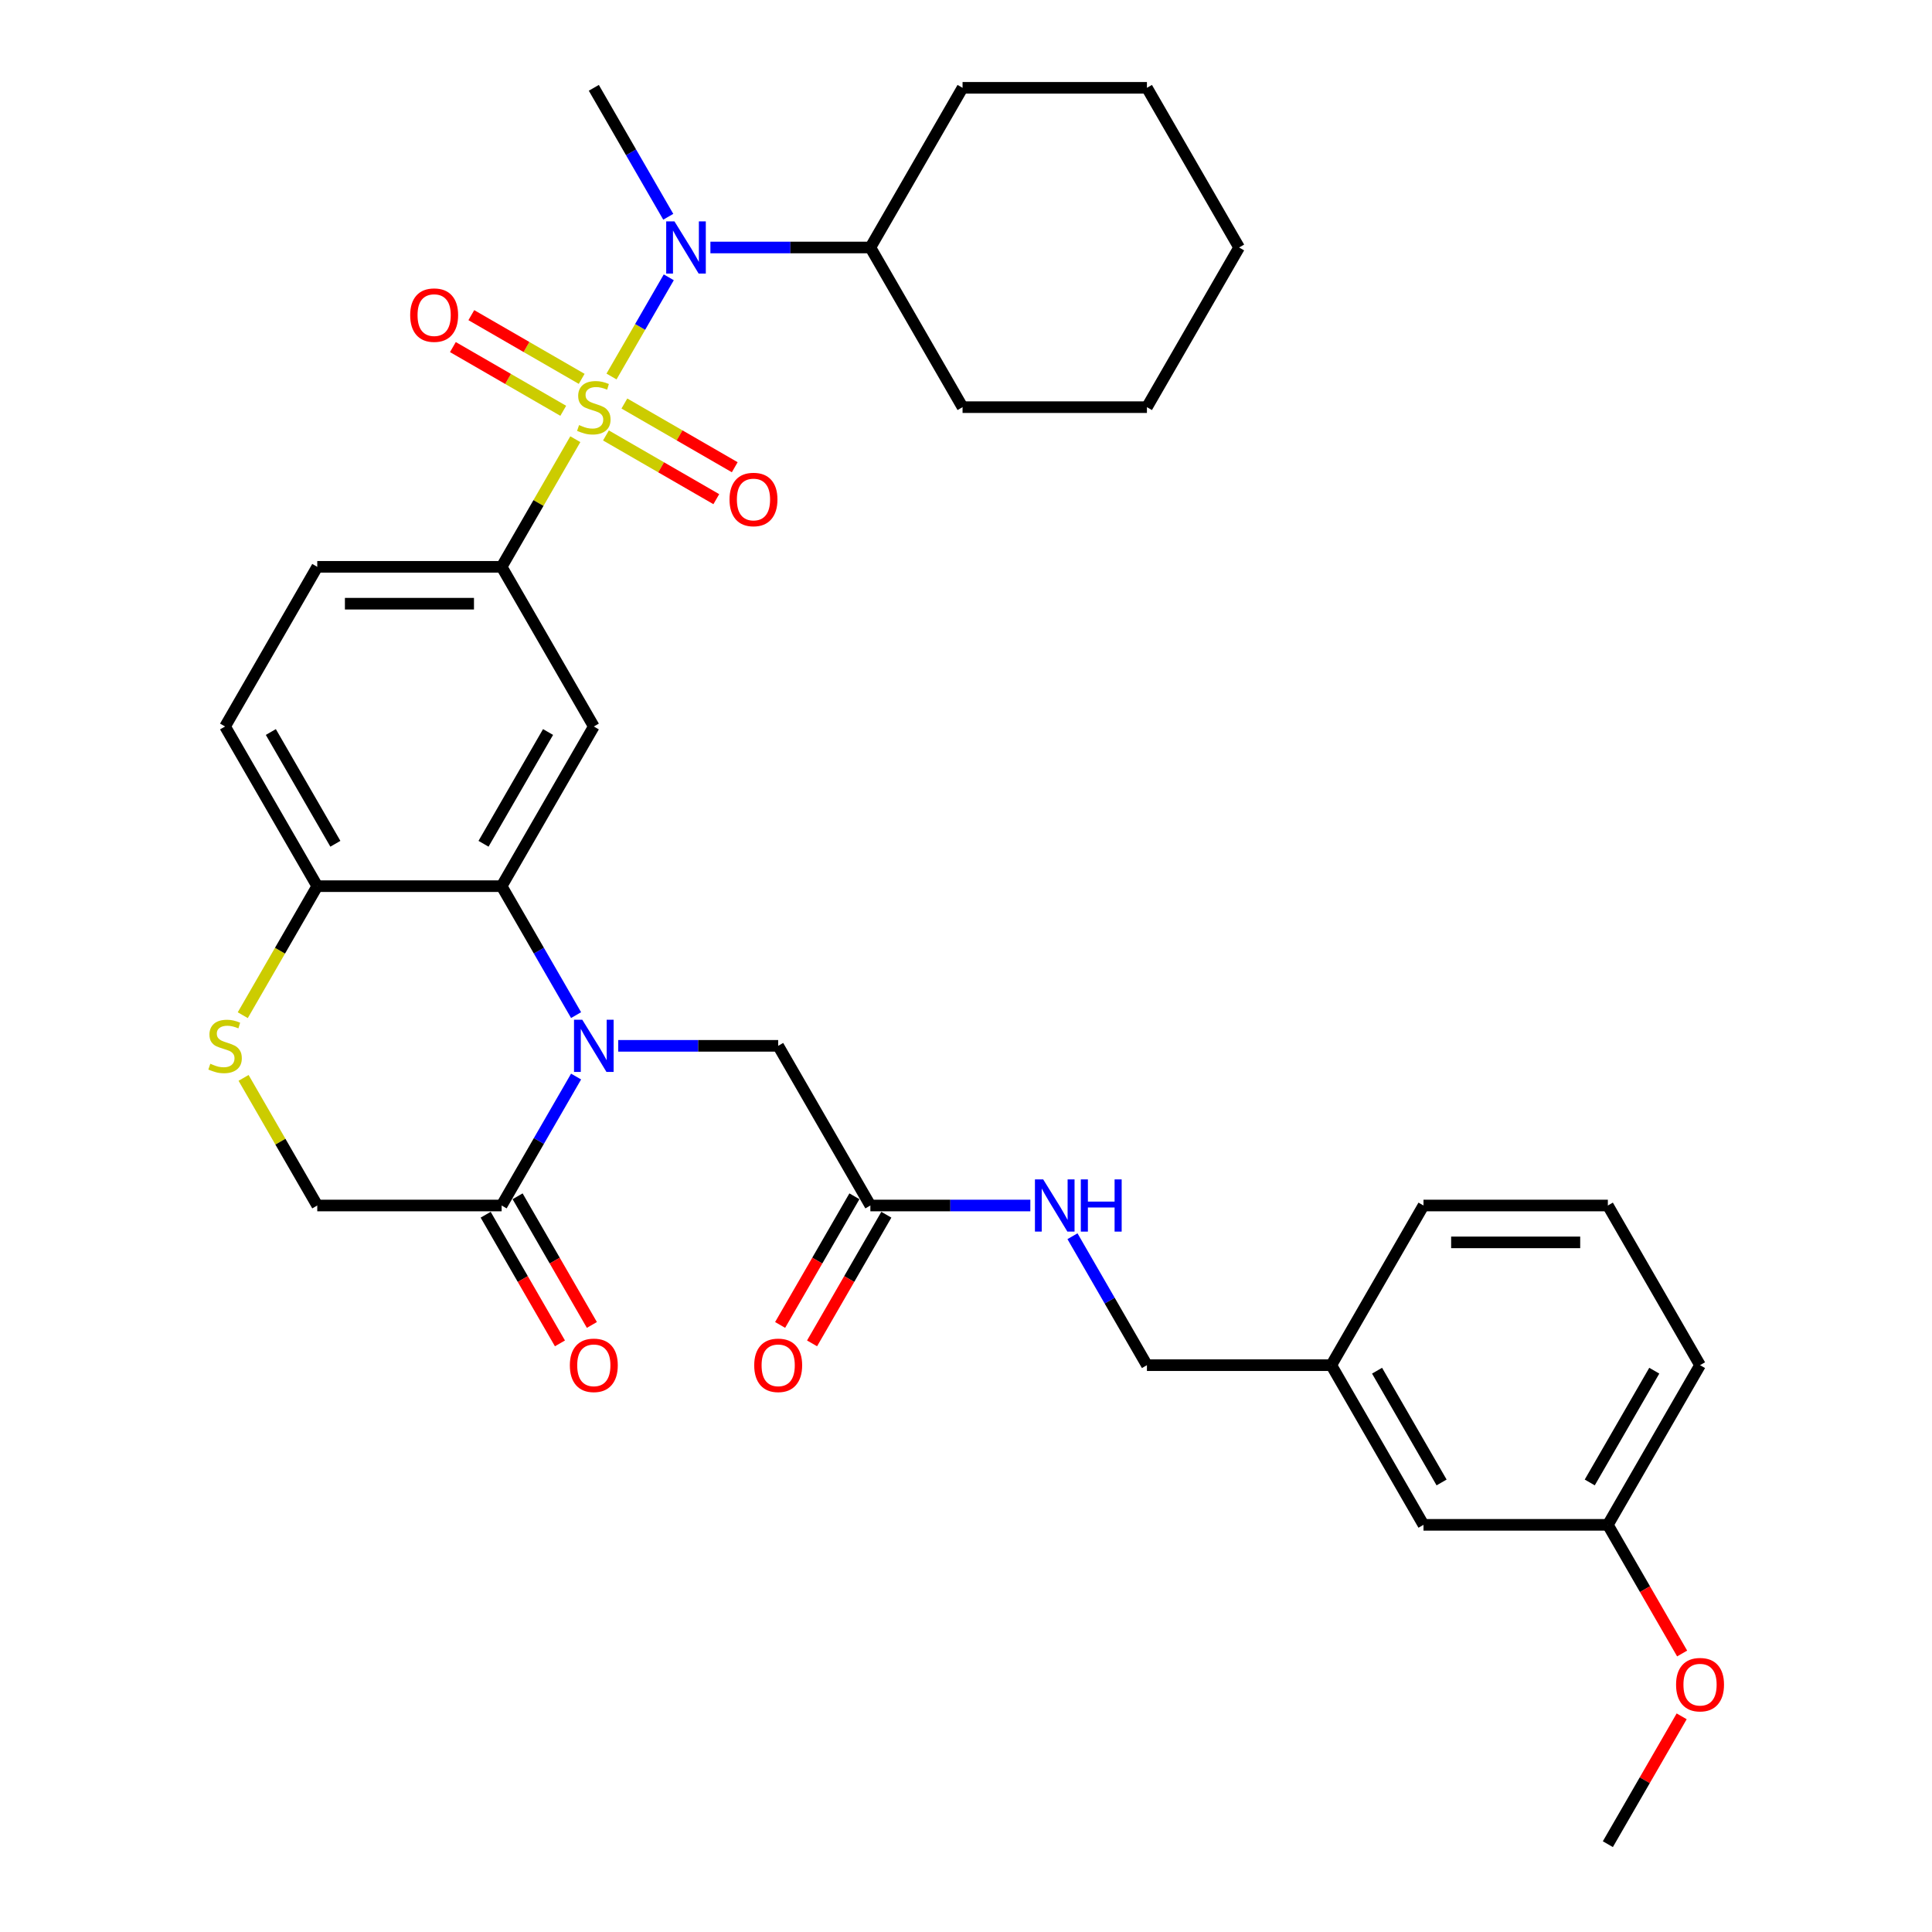 <?xml version='1.0' encoding='iso-8859-1'?>
<svg version='1.1' baseProfile='full'
              xmlns='http://www.w3.org/2000/svg'
                      xmlns:rdkit='http://www.rdkit.org/xml'
                      xmlns:xlink='http://www.w3.org/1999/xlink'
                  xml:space='preserve'
width='1000px' height='1000px' viewBox='0 0 1000 1000'>
<!-- END OF HEADER -->
<rect style='opacity:1.0;fill:#FFFFFF;stroke:none' width='1000' height='1000' x='0' y='0'> </rect>
<path class='bond-2' d='M 297.783,227.33 L 278.713,260.359' style='fill:none;fill-rule:evenodd;stroke:#CCCC00;stroke-width:6px;stroke-linecap:butt;stroke-linejoin:miter;stroke-opacity:1' />
<path class='bond-2' d='M 278.713,260.359 L 259.644,293.388' style='fill:none;fill-rule:evenodd;stroke:#000000;stroke-width:6px;stroke-linecap:butt;stroke-linejoin:miter;stroke-opacity:1' />
<path class='bond-3' d='M 316.516,194.883 L 331.337,169.212' style='fill:none;fill-rule:evenodd;stroke:#CCCC00;stroke-width:6px;stroke-linecap:butt;stroke-linejoin:miter;stroke-opacity:1' />
<path class='bond-3' d='M 331.337,169.212 L 346.159,143.54' style='fill:none;fill-rule:evenodd;stroke:#0000FF;stroke-width:6px;stroke-linecap:butt;stroke-linejoin:miter;stroke-opacity:1' />
<path class='bond-9' d='M 313.638,225.388 L 342.198,241.878' style='fill:none;fill-rule:evenodd;stroke:#CCCC00;stroke-width:6px;stroke-linecap:butt;stroke-linejoin:miter;stroke-opacity:1' />
<path class='bond-9' d='M 342.198,241.878 L 370.759,258.367' style='fill:none;fill-rule:evenodd;stroke:#FF0000;stroke-width:6px;stroke-linecap:butt;stroke-linejoin:miter;stroke-opacity:1' />
<path class='bond-9' d='M 323.181,208.86 L 351.741,225.349' style='fill:none;fill-rule:evenodd;stroke:#CCCC00;stroke-width:6px;stroke-linecap:butt;stroke-linejoin:miter;stroke-opacity:1' />
<path class='bond-9' d='M 351.741,225.349 L 380.302,241.838' style='fill:none;fill-rule:evenodd;stroke:#FF0000;stroke-width:6px;stroke-linecap:butt;stroke-linejoin:miter;stroke-opacity:1' />
<path class='bond-10' d='M 301.079,196.099 L 272.519,179.61' style='fill:none;fill-rule:evenodd;stroke:#CCCC00;stroke-width:6px;stroke-linecap:butt;stroke-linejoin:miter;stroke-opacity:1' />
<path class='bond-10' d='M 272.519,179.61 L 243.958,163.12' style='fill:none;fill-rule:evenodd;stroke:#FF0000;stroke-width:6px;stroke-linecap:butt;stroke-linejoin:miter;stroke-opacity:1' />
<path class='bond-10' d='M 291.536,212.628 L 262.976,196.139' style='fill:none;fill-rule:evenodd;stroke:#CCCC00;stroke-width:6px;stroke-linecap:butt;stroke-linejoin:miter;stroke-opacity:1' />
<path class='bond-10' d='M 262.976,196.139 L 234.415,179.649' style='fill:none;fill-rule:evenodd;stroke:#FF0000;stroke-width:6px;stroke-linecap:butt;stroke-linejoin:miter;stroke-opacity:1' />
<path class='bond-0' d='M 298.18,525.424 L 278.912,492.051' style='fill:none;fill-rule:evenodd;stroke:#0000FF;stroke-width:6px;stroke-linecap:butt;stroke-linejoin:miter;stroke-opacity:1' />
<path class='bond-0' d='M 278.912,492.051 L 259.644,458.678' style='fill:none;fill-rule:evenodd;stroke:#000000;stroke-width:6px;stroke-linecap:butt;stroke-linejoin:miter;stroke-opacity:1' />
<path class='bond-5' d='M 298.18,557.221 L 278.912,590.594' style='fill:none;fill-rule:evenodd;stroke:#0000FF;stroke-width:6px;stroke-linecap:butt;stroke-linejoin:miter;stroke-opacity:1' />
<path class='bond-5' d='M 278.912,590.594 L 259.644,623.967' style='fill:none;fill-rule:evenodd;stroke:#000000;stroke-width:6px;stroke-linecap:butt;stroke-linejoin:miter;stroke-opacity:1' />
<path class='bond-8' d='M 319.993,541.322 L 361.391,541.322' style='fill:none;fill-rule:evenodd;stroke:#0000FF;stroke-width:6px;stroke-linecap:butt;stroke-linejoin:miter;stroke-opacity:1' />
<path class='bond-8' d='M 361.391,541.322 L 402.788,541.322' style='fill:none;fill-rule:evenodd;stroke:#000000;stroke-width:6px;stroke-linecap:butt;stroke-linejoin:miter;stroke-opacity:1' />
<path class='bond-1' d='M 259.644,458.678 L 307.359,376.033' style='fill:none;fill-rule:evenodd;stroke:#000000;stroke-width:6px;stroke-linecap:butt;stroke-linejoin:miter;stroke-opacity:1' />
<path class='bond-1' d='M 250.272,436.738 L 283.672,378.887' style='fill:none;fill-rule:evenodd;stroke:#000000;stroke-width:6px;stroke-linecap:butt;stroke-linejoin:miter;stroke-opacity:1' />
<path class='bond-34' d='M 259.644,458.678 L 164.214,458.678' style='fill:none;fill-rule:evenodd;stroke:#000000;stroke-width:6px;stroke-linecap:butt;stroke-linejoin:miter;stroke-opacity:1' />
<path class='bond-4' d='M 259.644,293.388 L 307.359,376.033' style='fill:none;fill-rule:evenodd;stroke:#000000;stroke-width:6px;stroke-linecap:butt;stroke-linejoin:miter;stroke-opacity:1' />
<path class='bond-14' d='M 259.644,293.388 L 164.214,293.388' style='fill:none;fill-rule:evenodd;stroke:#000000;stroke-width:6px;stroke-linecap:butt;stroke-linejoin:miter;stroke-opacity:1' />
<path class='bond-14' d='M 245.329,312.474 L 178.528,312.474' style='fill:none;fill-rule:evenodd;stroke:#000000;stroke-width:6px;stroke-linecap:butt;stroke-linejoin:miter;stroke-opacity:1' />
<path class='bond-16' d='M 367.708,128.099 L 409.106,128.099' style='fill:none;fill-rule:evenodd;stroke:#0000FF;stroke-width:6px;stroke-linecap:butt;stroke-linejoin:miter;stroke-opacity:1' />
<path class='bond-16' d='M 409.106,128.099 L 450.503,128.099' style='fill:none;fill-rule:evenodd;stroke:#000000;stroke-width:6px;stroke-linecap:butt;stroke-linejoin:miter;stroke-opacity:1' />
<path class='bond-23' d='M 345.894,112.201 L 326.627,78.828' style='fill:none;fill-rule:evenodd;stroke:#0000FF;stroke-width:6px;stroke-linecap:butt;stroke-linejoin:miter;stroke-opacity:1' />
<path class='bond-23' d='M 326.627,78.828 L 307.359,45.455' style='fill:none;fill-rule:evenodd;stroke:#000000;stroke-width:6px;stroke-linecap:butt;stroke-linejoin:miter;stroke-opacity:1' />
<path class='bond-15' d='M 251.379,628.738 L 270.603,662.035' style='fill:none;fill-rule:evenodd;stroke:#000000;stroke-width:6px;stroke-linecap:butt;stroke-linejoin:miter;stroke-opacity:1' />
<path class='bond-15' d='M 270.603,662.035 L 289.827,695.332' style='fill:none;fill-rule:evenodd;stroke:#FF0000;stroke-width:6px;stroke-linecap:butt;stroke-linejoin:miter;stroke-opacity:1' />
<path class='bond-15' d='M 267.908,619.195 L 287.132,652.492' style='fill:none;fill-rule:evenodd;stroke:#000000;stroke-width:6px;stroke-linecap:butt;stroke-linejoin:miter;stroke-opacity:1' />
<path class='bond-15' d='M 287.132,652.492 L 306.356,685.789' style='fill:none;fill-rule:evenodd;stroke:#FF0000;stroke-width:6px;stroke-linecap:butt;stroke-linejoin:miter;stroke-opacity:1' />
<path class='bond-36' d='M 259.644,623.967 L 164.214,623.967' style='fill:none;fill-rule:evenodd;stroke:#000000;stroke-width:6px;stroke-linecap:butt;stroke-linejoin:miter;stroke-opacity:1' />
<path class='bond-6' d='M 125.656,525.462 L 144.935,492.07' style='fill:none;fill-rule:evenodd;stroke:#CCCC00;stroke-width:6px;stroke-linecap:butt;stroke-linejoin:miter;stroke-opacity:1' />
<path class='bond-6' d='M 144.935,492.07 L 164.214,458.678' style='fill:none;fill-rule:evenodd;stroke:#000000;stroke-width:6px;stroke-linecap:butt;stroke-linejoin:miter;stroke-opacity:1' />
<path class='bond-12' d='M 126.075,557.908 L 145.144,590.937' style='fill:none;fill-rule:evenodd;stroke:#CCCC00;stroke-width:6px;stroke-linecap:butt;stroke-linejoin:miter;stroke-opacity:1' />
<path class='bond-12' d='M 145.144,590.937 L 164.214,623.967' style='fill:none;fill-rule:evenodd;stroke:#000000;stroke-width:6px;stroke-linecap:butt;stroke-linejoin:miter;stroke-opacity:1' />
<path class='bond-7' d='M 164.214,458.678 L 116.499,376.033' style='fill:none;fill-rule:evenodd;stroke:#000000;stroke-width:6px;stroke-linecap:butt;stroke-linejoin:miter;stroke-opacity:1' />
<path class='bond-7' d='M 173.586,436.738 L 140.185,378.887' style='fill:none;fill-rule:evenodd;stroke:#000000;stroke-width:6px;stroke-linecap:butt;stroke-linejoin:miter;stroke-opacity:1' />
<path class='bond-11' d='M 402.788,541.322 L 450.503,623.967' style='fill:none;fill-rule:evenodd;stroke:#000000;stroke-width:6px;stroke-linecap:butt;stroke-linejoin:miter;stroke-opacity:1' />
<path class='bond-13' d='M 450.503,623.967 L 491.901,623.967' style='fill:none;fill-rule:evenodd;stroke:#000000;stroke-width:6px;stroke-linecap:butt;stroke-linejoin:miter;stroke-opacity:1' />
<path class='bond-13' d='M 491.901,623.967 L 533.298,623.967' style='fill:none;fill-rule:evenodd;stroke:#0000FF;stroke-width:6px;stroke-linecap:butt;stroke-linejoin:miter;stroke-opacity:1' />
<path class='bond-17' d='M 442.239,619.195 L 423.015,652.492' style='fill:none;fill-rule:evenodd;stroke:#000000;stroke-width:6px;stroke-linecap:butt;stroke-linejoin:miter;stroke-opacity:1' />
<path class='bond-17' d='M 423.015,652.492 L 403.791,685.789' style='fill:none;fill-rule:evenodd;stroke:#FF0000;stroke-width:6px;stroke-linecap:butt;stroke-linejoin:miter;stroke-opacity:1' />
<path class='bond-17' d='M 458.768,628.738 L 439.544,662.035' style='fill:none;fill-rule:evenodd;stroke:#000000;stroke-width:6px;stroke-linecap:butt;stroke-linejoin:miter;stroke-opacity:1' />
<path class='bond-17' d='M 439.544,662.035 L 420.32,695.332' style='fill:none;fill-rule:evenodd;stroke:#FF0000;stroke-width:6px;stroke-linecap:butt;stroke-linejoin:miter;stroke-opacity:1' />
<path class='bond-19' d='M 555.112,639.866 L 574.38,673.239' style='fill:none;fill-rule:evenodd;stroke:#0000FF;stroke-width:6px;stroke-linecap:butt;stroke-linejoin:miter;stroke-opacity:1' />
<path class='bond-19' d='M 574.38,673.239 L 593.648,706.612' style='fill:none;fill-rule:evenodd;stroke:#000000;stroke-width:6px;stroke-linecap:butt;stroke-linejoin:miter;stroke-opacity:1' />
<path class='bond-18' d='M 164.214,293.388 L 116.499,376.033' style='fill:none;fill-rule:evenodd;stroke:#000000;stroke-width:6px;stroke-linecap:butt;stroke-linejoin:miter;stroke-opacity:1' />
<path class='bond-28' d='M 450.503,128.099 L 498.218,210.744' style='fill:none;fill-rule:evenodd;stroke:#000000;stroke-width:6px;stroke-linecap:butt;stroke-linejoin:miter;stroke-opacity:1' />
<path class='bond-29' d='M 450.503,128.099 L 498.218,45.455' style='fill:none;fill-rule:evenodd;stroke:#000000;stroke-width:6px;stroke-linecap:butt;stroke-linejoin:miter;stroke-opacity:1' />
<path class='bond-21' d='M 593.648,706.612 L 689.078,706.612' style='fill:none;fill-rule:evenodd;stroke:#000000;stroke-width:6px;stroke-linecap:butt;stroke-linejoin:miter;stroke-opacity:1' />
<path class='bond-20' d='M 736.793,789.256 L 689.078,706.612' style='fill:none;fill-rule:evenodd;stroke:#000000;stroke-width:6px;stroke-linecap:butt;stroke-linejoin:miter;stroke-opacity:1' />
<path class='bond-20' d='M 746.164,767.317 L 712.764,709.465' style='fill:none;fill-rule:evenodd;stroke:#000000;stroke-width:6px;stroke-linecap:butt;stroke-linejoin:miter;stroke-opacity:1' />
<path class='bond-22' d='M 736.793,789.256 L 832.222,789.256' style='fill:none;fill-rule:evenodd;stroke:#000000;stroke-width:6px;stroke-linecap:butt;stroke-linejoin:miter;stroke-opacity:1' />
<path class='bond-26' d='M 689.078,706.612 L 736.793,623.967' style='fill:none;fill-rule:evenodd;stroke:#000000;stroke-width:6px;stroke-linecap:butt;stroke-linejoin:miter;stroke-opacity:1' />
<path class='bond-24' d='M 832.222,789.256 L 851.446,822.553' style='fill:none;fill-rule:evenodd;stroke:#000000;stroke-width:6px;stroke-linecap:butt;stroke-linejoin:miter;stroke-opacity:1' />
<path class='bond-24' d='M 851.446,822.553 L 870.67,855.85' style='fill:none;fill-rule:evenodd;stroke:#FF0000;stroke-width:6px;stroke-linecap:butt;stroke-linejoin:miter;stroke-opacity:1' />
<path class='bond-37' d='M 832.222,789.256 L 879.937,706.612' style='fill:none;fill-rule:evenodd;stroke:#000000;stroke-width:6px;stroke-linecap:butt;stroke-linejoin:miter;stroke-opacity:1' />
<path class='bond-37' d='M 822.851,767.317 L 856.251,709.465' style='fill:none;fill-rule:evenodd;stroke:#000000;stroke-width:6px;stroke-linecap:butt;stroke-linejoin:miter;stroke-opacity:1' />
<path class='bond-30' d='M 870.428,888.372 L 851.325,921.459' style='fill:none;fill-rule:evenodd;stroke:#FF0000;stroke-width:6px;stroke-linecap:butt;stroke-linejoin:miter;stroke-opacity:1' />
<path class='bond-30' d='M 851.325,921.459 L 832.222,954.545' style='fill:none;fill-rule:evenodd;stroke:#000000;stroke-width:6px;stroke-linecap:butt;stroke-linejoin:miter;stroke-opacity:1' />
<path class='bond-25' d='M 832.222,623.967 L 736.793,623.967' style='fill:none;fill-rule:evenodd;stroke:#000000;stroke-width:6px;stroke-linecap:butt;stroke-linejoin:miter;stroke-opacity:1' />
<path class='bond-25' d='M 817.908,643.053 L 751.107,643.053' style='fill:none;fill-rule:evenodd;stroke:#000000;stroke-width:6px;stroke-linecap:butt;stroke-linejoin:miter;stroke-opacity:1' />
<path class='bond-27' d='M 832.222,623.967 L 879.937,706.612' style='fill:none;fill-rule:evenodd;stroke:#000000;stroke-width:6px;stroke-linecap:butt;stroke-linejoin:miter;stroke-opacity:1' />
<path class='bond-32' d='M 498.218,210.744 L 593.648,210.744' style='fill:none;fill-rule:evenodd;stroke:#000000;stroke-width:6px;stroke-linecap:butt;stroke-linejoin:miter;stroke-opacity:1' />
<path class='bond-31' d='M 498.218,45.455 L 593.648,45.455' style='fill:none;fill-rule:evenodd;stroke:#000000;stroke-width:6px;stroke-linecap:butt;stroke-linejoin:miter;stroke-opacity:1' />
<path class='bond-33' d='M 593.648,45.455 L 641.363,128.099' style='fill:none;fill-rule:evenodd;stroke:#000000;stroke-width:6px;stroke-linecap:butt;stroke-linejoin:miter;stroke-opacity:1' />
<path class='bond-35' d='M 593.648,210.744 L 641.363,128.099' style='fill:none;fill-rule:evenodd;stroke:#000000;stroke-width:6px;stroke-linecap:butt;stroke-linejoin:miter;stroke-opacity:1' />
<path  class='atom-0' d='M 299.724 220.02
Q 300.03 220.134, 301.289 220.669
Q 302.549 221.203, 303.923 221.546
Q 305.335 221.852, 306.71 221.852
Q 309.267 221.852, 310.756 220.63
Q 312.245 219.371, 312.245 217.195
Q 312.245 215.706, 311.481 214.79
Q 310.756 213.874, 309.611 213.378
Q 308.466 212.881, 306.557 212.309
Q 304.152 211.584, 302.702 210.896
Q 301.289 210.209, 300.259 208.759
Q 299.266 207.308, 299.266 204.865
Q 299.266 201.468, 301.556 199.369
Q 303.885 197.269, 308.466 197.269
Q 311.596 197.269, 315.146 198.758
L 314.268 201.697
Q 311.023 200.361, 308.58 200.361
Q 305.946 200.361, 304.496 201.468
Q 303.045 202.537, 303.083 204.407
Q 303.083 205.858, 303.809 206.736
Q 304.572 207.614, 305.641 208.11
Q 306.748 208.606, 308.58 209.179
Q 311.023 209.942, 312.474 210.706
Q 313.924 211.469, 314.955 213.034
Q 316.024 214.561, 316.024 217.195
Q 316.024 220.936, 313.504 222.959
Q 311.023 224.944, 306.862 224.944
Q 304.458 224.944, 302.625 224.409
Q 300.831 223.913, 298.694 223.035
L 299.724 220.02
' fill='#CCCC00'/>
<path  class='atom-1' d='M 301.385 527.809
L 310.241 542.124
Q 311.119 543.536, 312.531 546.094
Q 313.943 548.651, 314.02 548.804
L 314.02 527.809
L 317.608 527.809
L 317.608 554.835
L 313.905 554.835
L 304.4 539.185
Q 303.293 537.352, 302.11 535.253
Q 300.965 533.154, 300.621 532.505
L 300.621 554.835
L 297.109 554.835
L 297.109 527.809
L 301.385 527.809
' fill='#0000FF'/>
<path  class='atom-4' d='M 349.1 114.586
L 357.955 128.901
Q 358.833 130.313, 360.246 132.871
Q 361.658 135.428, 361.734 135.581
L 361.734 114.586
L 365.323 114.586
L 365.323 141.612
L 361.62 141.612
L 352.115 125.962
Q 351.008 124.129, 349.825 122.03
Q 348.68 119.93, 348.336 119.281
L 348.336 141.612
L 344.824 141.612
L 344.824 114.586
L 349.1 114.586
' fill='#0000FF'/>
<path  class='atom-7' d='M 108.865 550.598
Q 109.17 550.713, 110.43 551.247
Q 111.689 551.781, 113.064 552.125
Q 114.476 552.43, 115.85 552.43
Q 118.408 552.43, 119.896 551.209
Q 121.385 549.949, 121.385 547.773
Q 121.385 546.285, 120.622 545.369
Q 119.896 544.452, 118.751 543.956
Q 117.606 543.46, 115.697 542.887
Q 113.293 542.162, 111.842 541.475
Q 110.43 540.788, 109.399 539.337
Q 108.407 537.887, 108.407 535.444
Q 108.407 532.047, 110.697 529.947
Q 113.025 527.848, 117.606 527.848
Q 120.736 527.848, 124.286 529.336
L 123.408 532.276
Q 120.163 530.94, 117.72 530.94
Q 115.087 530.94, 113.636 532.047
Q 112.186 533.115, 112.224 534.986
Q 112.224 536.436, 112.949 537.314
Q 113.712 538.192, 114.781 538.688
Q 115.888 539.185, 117.72 539.757
Q 120.163 540.521, 121.614 541.284
Q 123.065 542.048, 124.095 543.613
Q 125.164 545.14, 125.164 547.773
Q 125.164 551.514, 122.645 553.537
Q 120.163 555.522, 116.003 555.522
Q 113.598 555.522, 111.766 554.988
Q 109.972 554.492, 107.834 553.614
L 108.865 550.598
' fill='#CCCC00'/>
<path  class='atom-10' d='M 377.597 258.535
Q 377.597 252.046, 380.804 248.419
Q 384.01 244.793, 390.003 244.793
Q 395.996 244.793, 399.203 248.419
Q 402.409 252.046, 402.409 258.535
Q 402.409 265.101, 399.164 268.841
Q 395.92 272.544, 390.003 272.544
Q 384.048 272.544, 380.804 268.841
Q 377.597 265.139, 377.597 258.535
M 390.003 269.49
Q 394.126 269.49, 396.34 266.742
Q 398.592 263.955, 398.592 258.535
Q 398.592 253.229, 396.34 250.557
Q 394.126 247.847, 390.003 247.847
Q 385.881 247.847, 383.629 250.519
Q 381.415 253.191, 381.415 258.535
Q 381.415 263.994, 383.629 266.742
Q 385.881 269.49, 390.003 269.49
' fill='#FF0000'/>
<path  class='atom-11' d='M 212.308 163.105
Q 212.308 156.616, 215.515 152.99
Q 218.721 149.363, 224.714 149.363
Q 230.707 149.363, 233.913 152.99
Q 237.12 156.616, 237.12 163.105
Q 237.12 169.671, 233.875 173.412
Q 230.631 177.114, 224.714 177.114
Q 218.759 177.114, 215.515 173.412
Q 212.308 169.709, 212.308 163.105
M 224.714 174.061
Q 228.837 174.061, 231.05 171.312
Q 233.303 168.526, 233.303 163.105
Q 233.303 157.799, 231.05 155.127
Q 228.837 152.417, 224.714 152.417
Q 220.591 152.417, 218.339 155.089
Q 216.125 157.761, 216.125 163.105
Q 216.125 168.564, 218.339 171.312
Q 220.591 174.061, 224.714 174.061
' fill='#FF0000'/>
<path  class='atom-14' d='M 539.959 610.454
L 548.815 624.769
Q 549.693 626.181, 551.105 628.738
Q 552.518 631.296, 552.594 631.449
L 552.594 610.454
L 556.182 610.454
L 556.182 637.48
L 552.48 637.48
L 542.975 621.829
Q 541.868 619.997, 540.684 617.898
Q 539.539 615.798, 539.196 615.149
L 539.196 637.48
L 535.684 637.48
L 535.684 610.454
L 539.959 610.454
' fill='#0000FF'/>
<path  class='atom-14' d='M 559.427 610.454
L 563.091 610.454
L 563.091 621.944
L 576.91 621.944
L 576.91 610.454
L 580.574 610.454
L 580.574 637.48
L 576.91 637.48
L 576.91 624.998
L 563.091 624.998
L 563.091 637.48
L 559.427 637.48
L 559.427 610.454
' fill='#0000FF'/>
<path  class='atom-16' d='M 294.953 706.688
Q 294.953 700.199, 298.159 696.572
Q 301.366 692.946, 307.359 692.946
Q 313.352 692.946, 316.558 696.572
Q 319.764 700.199, 319.764 706.688
Q 319.764 713.253, 316.52 716.994
Q 313.275 720.697, 307.359 720.697
Q 301.404 720.697, 298.159 716.994
Q 294.953 713.292, 294.953 706.688
M 307.359 717.643
Q 311.481 717.643, 313.695 714.895
Q 315.947 712.108, 315.947 706.688
Q 315.947 701.382, 313.695 698.71
Q 311.481 696, 307.359 696
Q 303.236 696, 300.984 698.672
Q 298.77 701.344, 298.77 706.688
Q 298.77 712.146, 300.984 714.895
Q 303.236 717.643, 307.359 717.643
' fill='#FF0000'/>
<path  class='atom-18' d='M 390.383 706.688
Q 390.383 700.199, 393.589 696.572
Q 396.795 692.946, 402.788 692.946
Q 408.781 692.946, 411.988 696.572
Q 415.194 700.199, 415.194 706.688
Q 415.194 713.253, 411.95 716.994
Q 408.705 720.697, 402.788 720.697
Q 396.834 720.697, 393.589 716.994
Q 390.383 713.292, 390.383 706.688
M 402.788 717.643
Q 406.911 717.643, 409.125 714.895
Q 411.377 712.108, 411.377 706.688
Q 411.377 701.382, 409.125 698.71
Q 406.911 696, 402.788 696
Q 398.666 696, 396.414 698.672
Q 394.2 701.344, 394.2 706.688
Q 394.2 712.146, 396.414 714.895
Q 398.666 717.643, 402.788 717.643
' fill='#FF0000'/>
<path  class='atom-25' d='M 867.531 871.977
Q 867.531 865.488, 870.738 861.862
Q 873.944 858.235, 879.937 858.235
Q 885.93 858.235, 889.137 861.862
Q 892.343 865.488, 892.343 871.977
Q 892.343 878.543, 889.099 882.284
Q 885.854 885.986, 879.937 885.986
Q 873.983 885.986, 870.738 882.284
Q 867.531 878.581, 867.531 871.977
M 879.937 882.933
Q 884.06 882.933, 886.274 880.184
Q 888.526 877.398, 888.526 871.977
Q 888.526 866.671, 886.274 863.999
Q 884.06 861.289, 879.937 861.289
Q 875.815 861.289, 873.563 863.961
Q 871.349 866.633, 871.349 871.977
Q 871.349 877.436, 873.563 880.184
Q 875.815 882.933, 879.937 882.933
' fill='#FF0000'/>
</svg>
